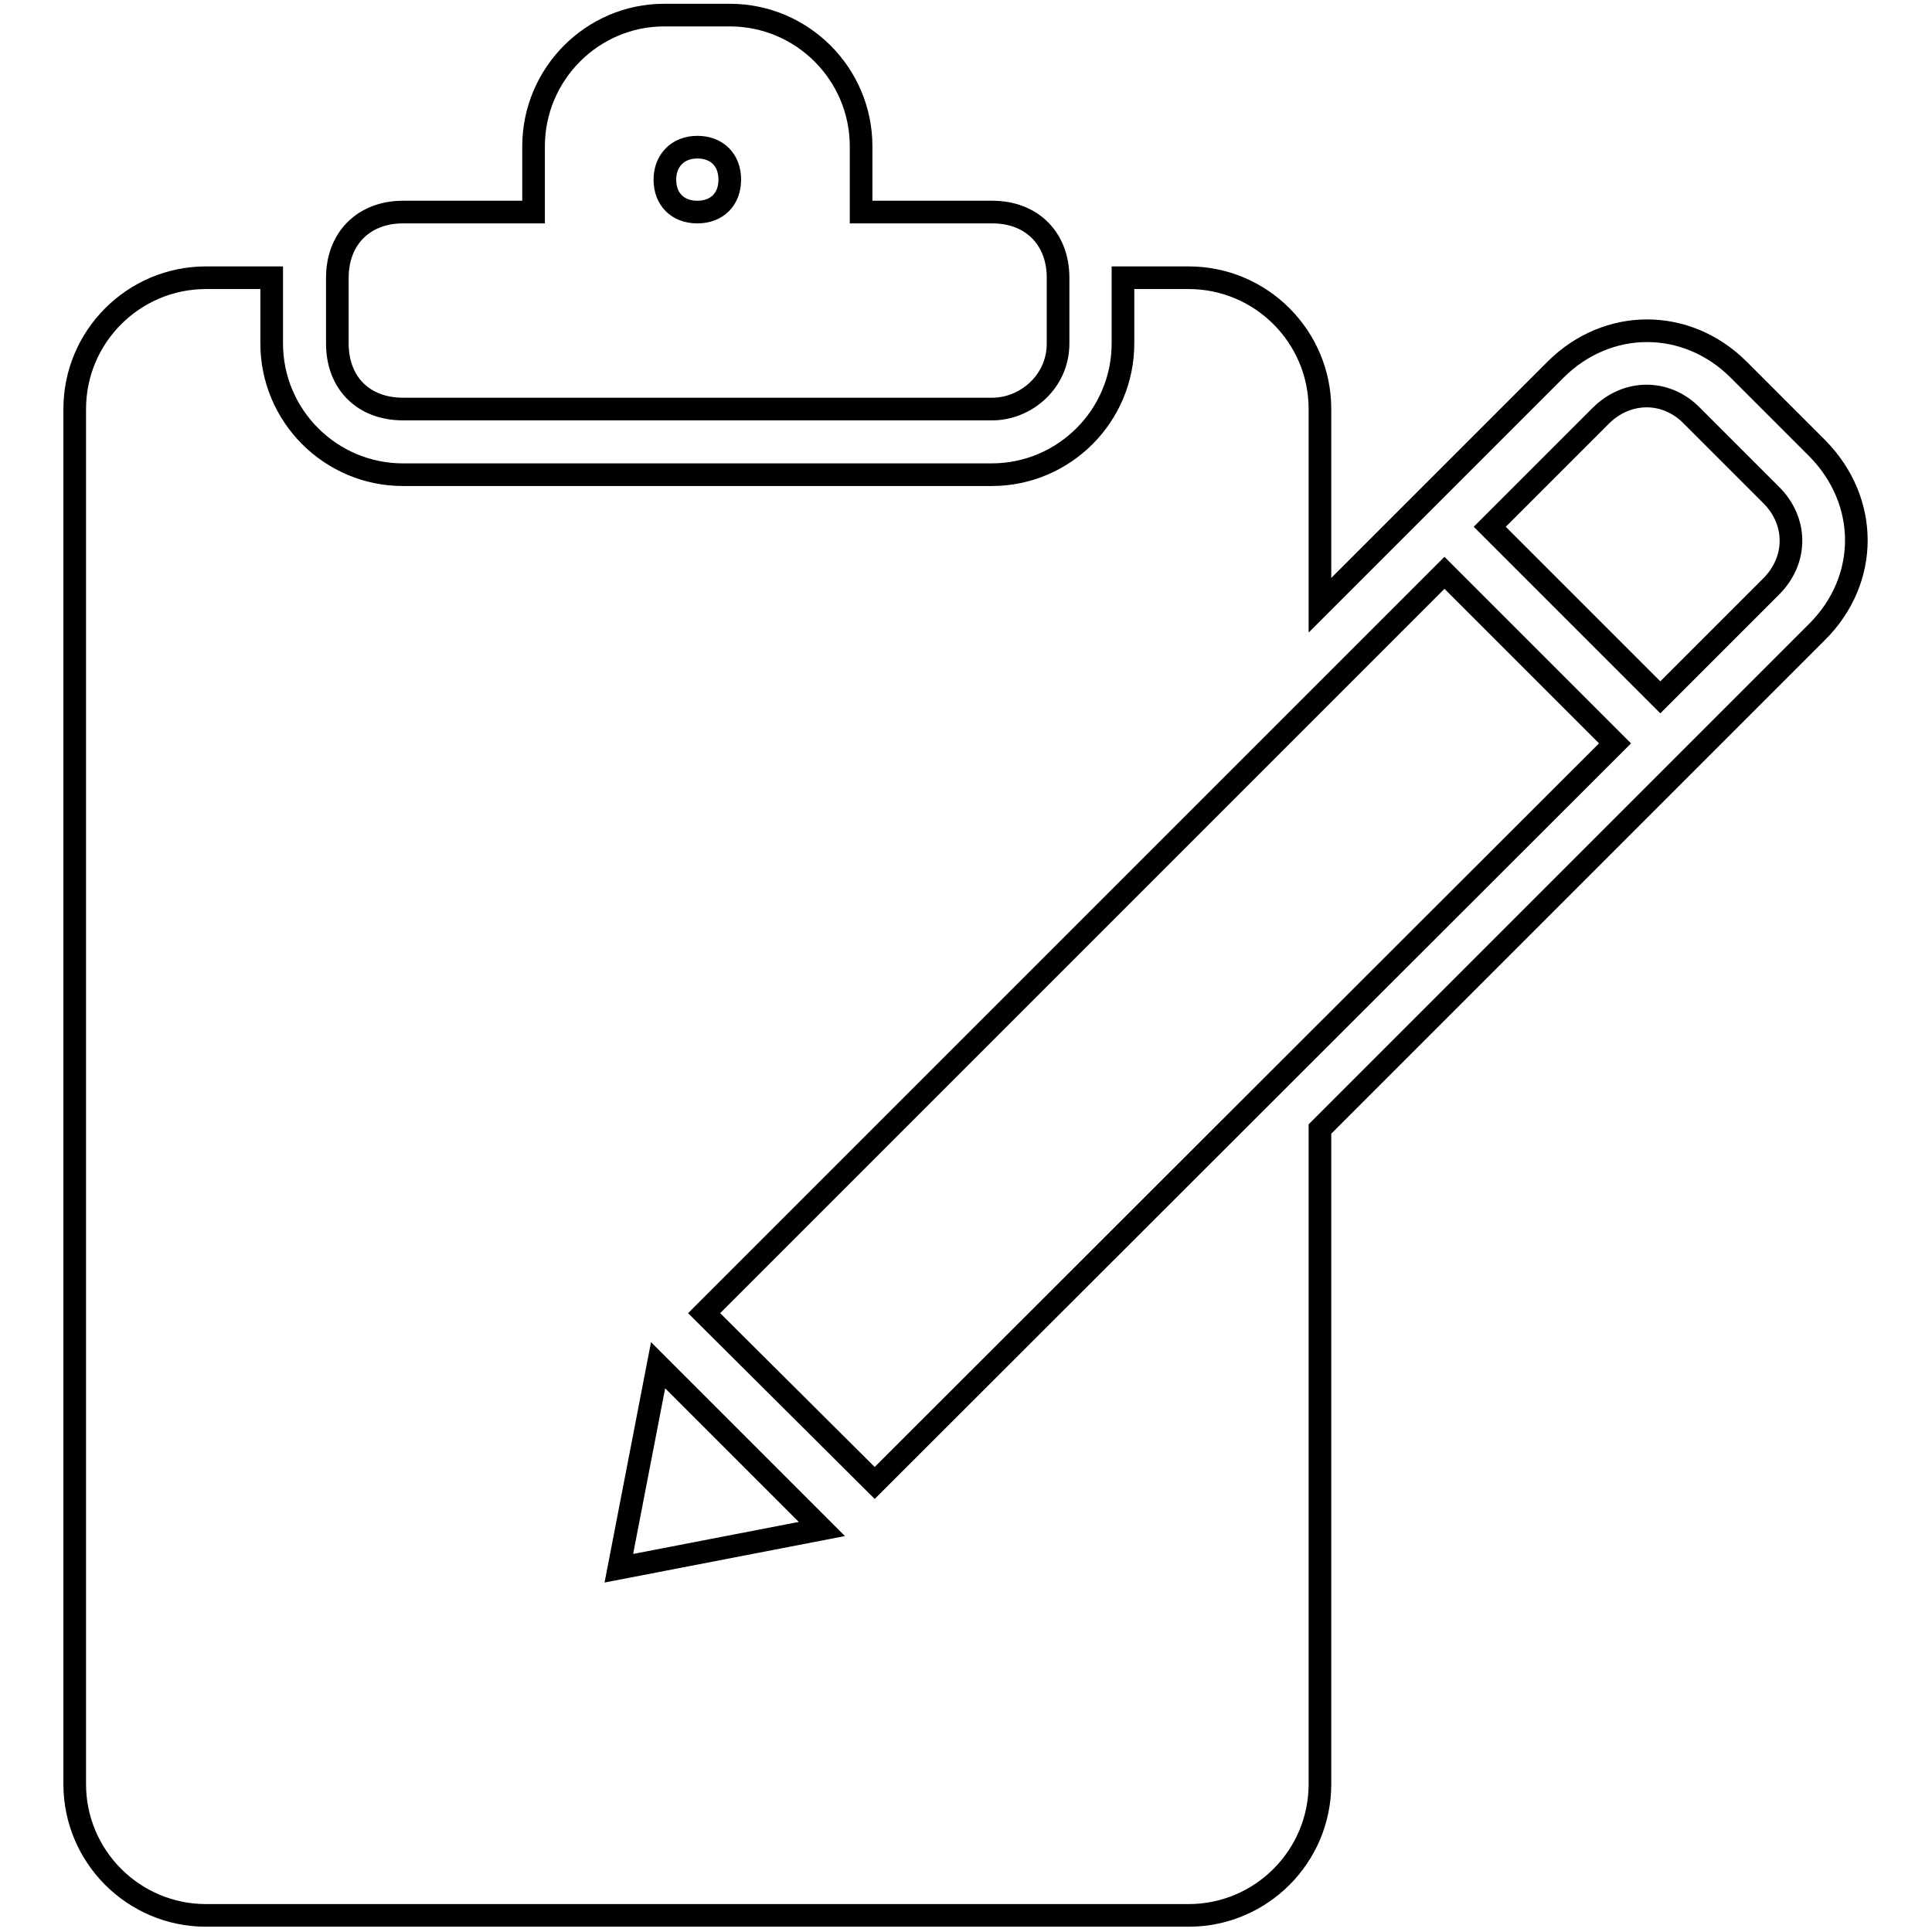 <?xml version="1.0" encoding="utf-8"?>
<!-- Svg Vector Icons : http://www.onlinewebfonts.com/icon -->
<!DOCTYPE svg PUBLIC "-//W3C//DTD SVG 1.1//EN" "http://www.w3.org/Graphics/SVG/1.1/DTD/svg11.dtd">
<svg version="1.1" xmlns="http://www.w3.org/2000/svg" xmlns:xlink="http://www.w3.org/1999/xlink" x="0px" y="0px" viewBox="0 0 256 256" enable-background="new 0 0 256 256" xml:space="preserve">
<g><g><g><g><path stroke-width="3" fill-opacity="0" stroke="#000000"  d="M53.4,54.2h78.1c4.3,0,8.7-3.5,8.7-8.7v-8.7c0-5.2-3.5-8.7-8.7-8.7h-17.4v-8.7c0-9.6-7.8-17.4-17.4-17.4h-8.7c-9.5,0-17.3,7.8-17.3,17.4v8.7H53.4c-5.2,0-8.7,3.5-8.7,8.7v8.7C44.7,50.8,48.2,54.2,53.4,54.2z M92.4,19.5c2.6,0,4.3,1.7,4.3,4.3c0,2.6-1.7,4.3-4.3,4.3c-2.6,0-4.3-1.7-4.3-4.3C88.1,21.3,89.8,19.5,92.4,19.5z"/><path stroke-width="3" fill-opacity="0" stroke="#000000"  d="M240.8,59.4L230.4,49c-6.9-6.9-17.4-6.9-24.3,0l-31.2,31.2v-26c0-9.6-7.8-17.4-17.4-17.4h-8.7l0,0v8.7c0,9.6-7.8,17.4-17.4,17.4H53.4c-9.6,0-17.4-7.8-17.4-17.4v-8.7l0,0h-8.7c-9.6,0-17.4,7.8-17.4,17.4v182.2c0,9.6,7.8,17.4,17.4,17.4h130.2c9.6,0,17.4-7.8,17.4-17.4v-86.8l65.9-65.9C247.7,76.8,247.7,66.4,240.8,59.4z M82,207.8l5.2-26.9l21.7,21.7L82,207.8z M115.9,196.5L93.3,174l98.1-98.1l22.6,22.6L115.9,196.5z M234.7,77.7L220,92.4l-22.6-22.6l14.7-14.7c3.5-3.5,8.7-3.5,12.1,0l10.4,10.4C238.2,69,238.2,74.2,234.7,77.7z"/></g></g><g></g><g></g><g></g><g></g><g></g><g></g><g></g><g></g><g></g><g></g><g></g><g></g><g></g><g></g><g></g></g></g>
</svg>
